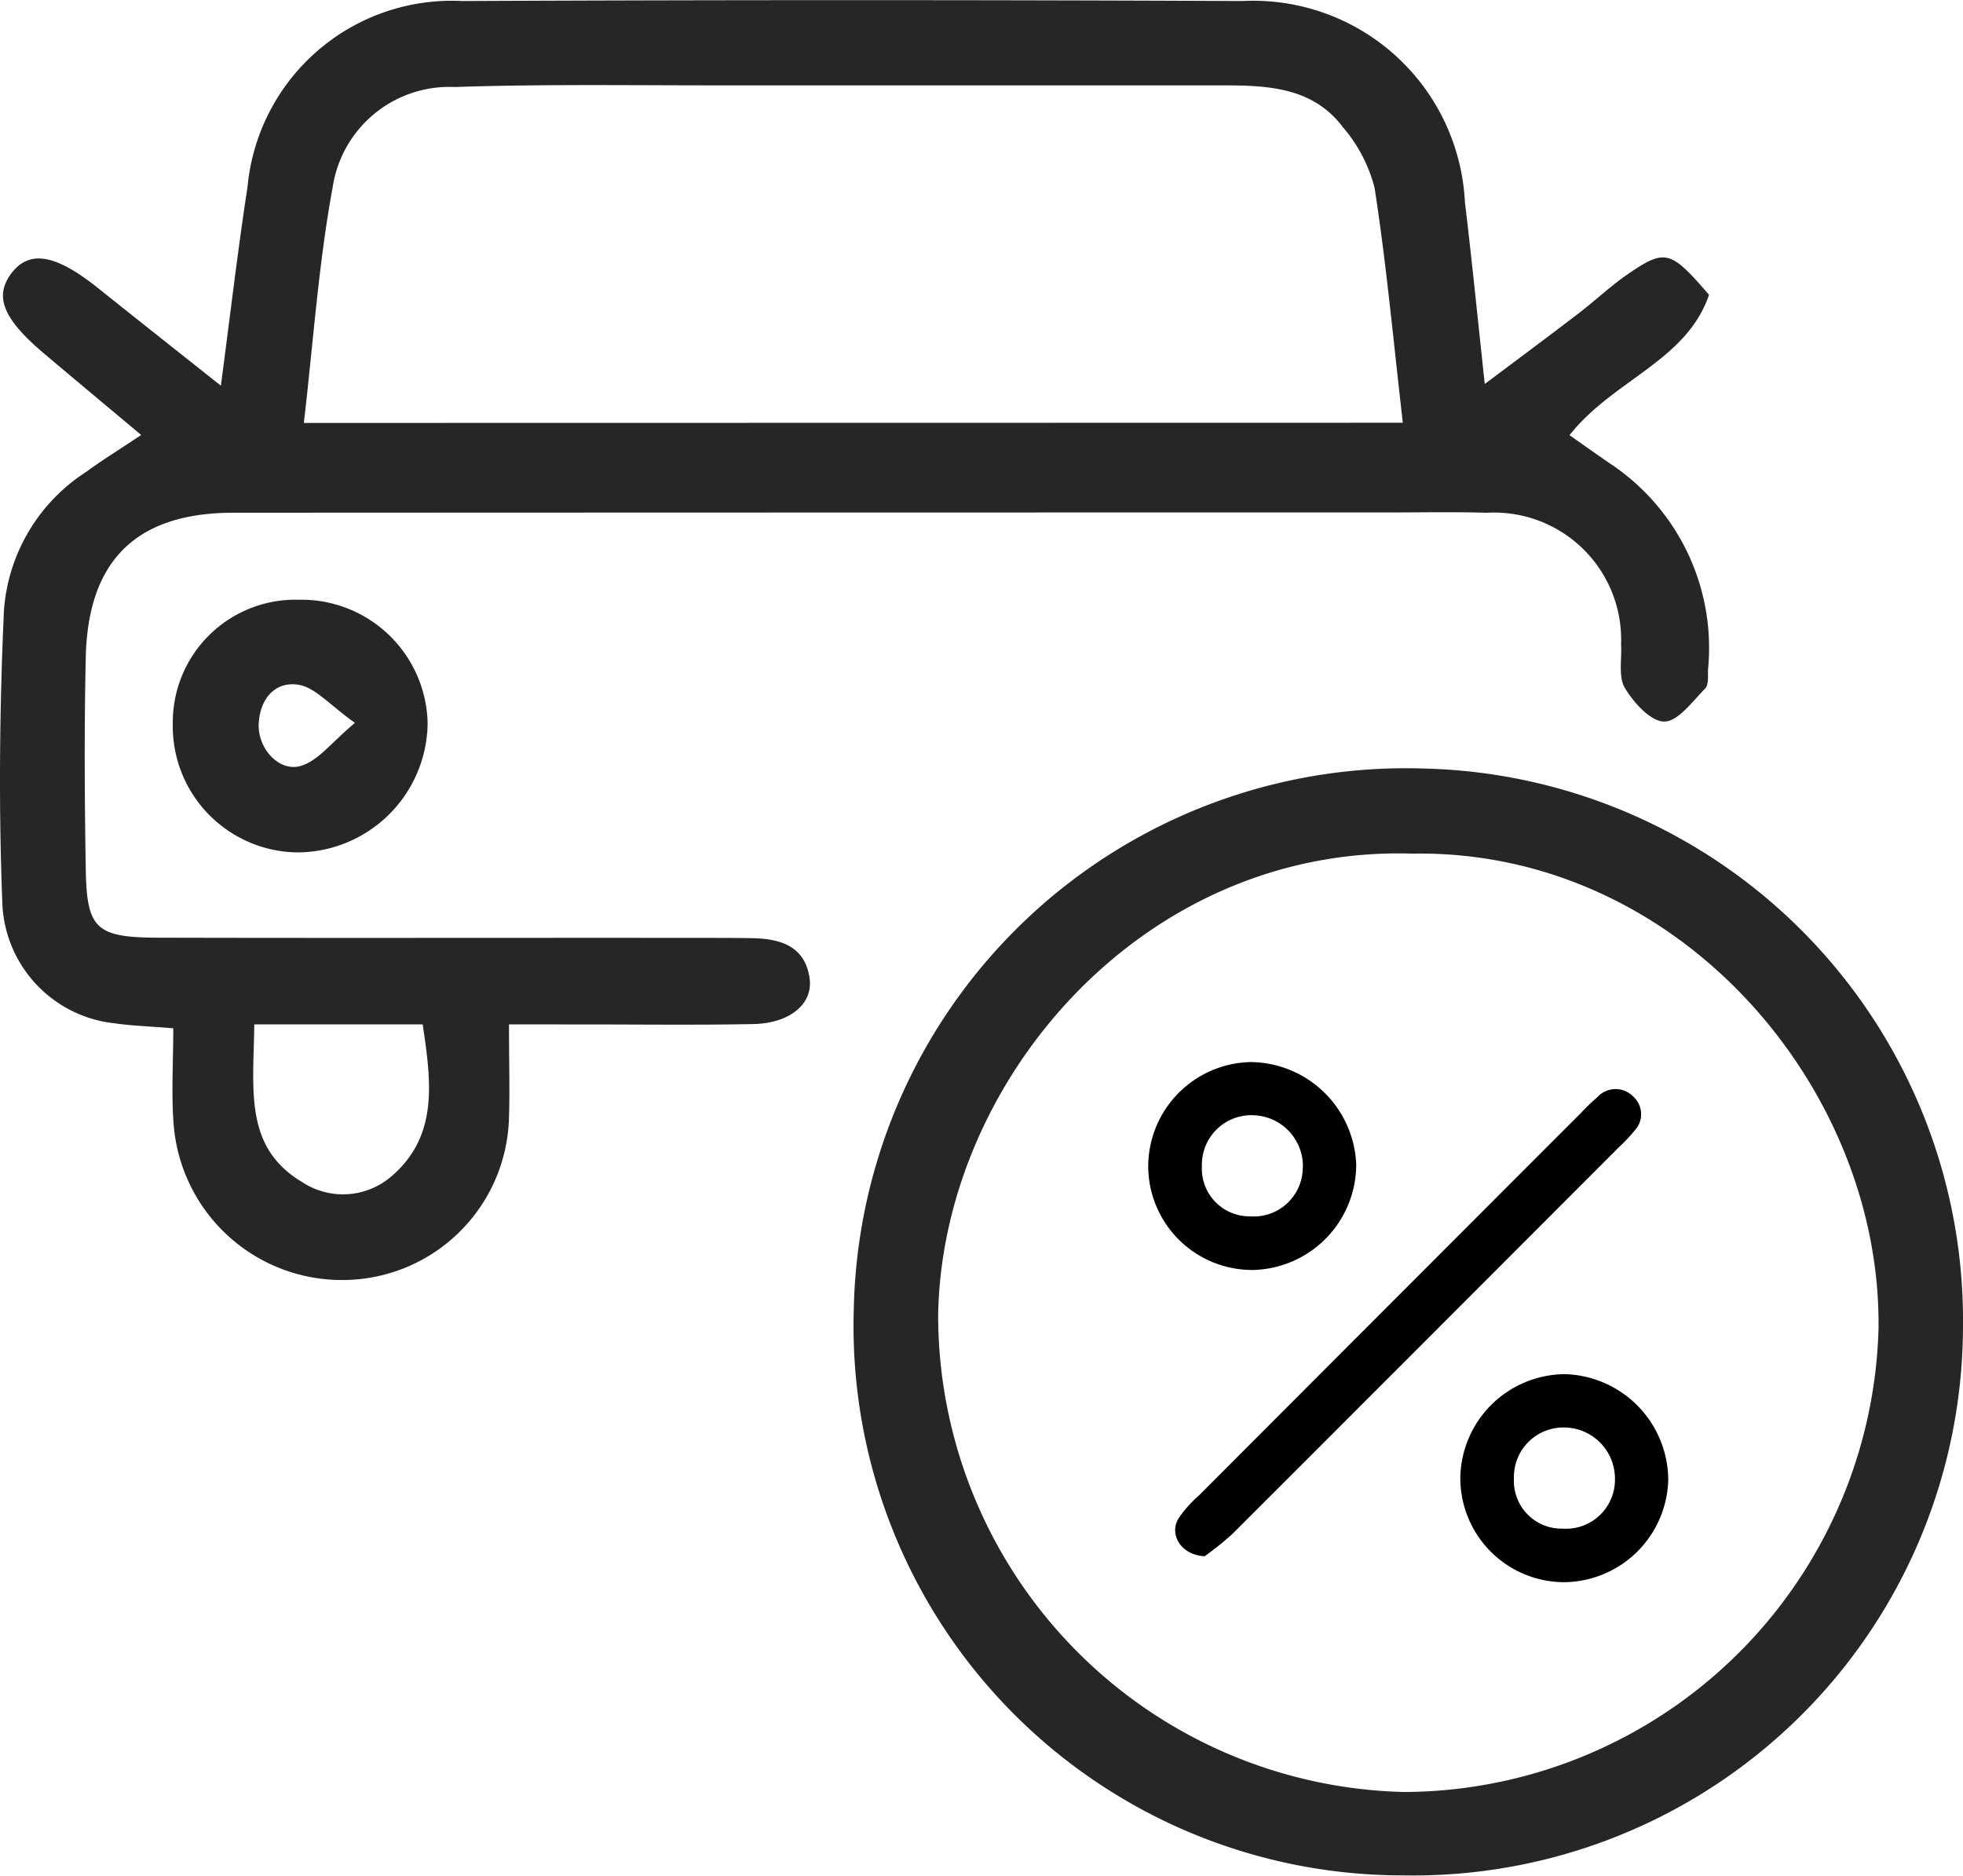 <svg xmlns="http://www.w3.org/2000/svg" width="51.555" height="49.256" viewBox="0 0 51.555 49.256">
  <g id="icn-vehicle" transform="translate(235.754 -513.998)">
    <path id="Path_1129" data-name="Path 1129" d="M-222.386,540.9c0,1,.023,1.721,0,2.44a4.376,4.376,0,0,1-4.3,4.272,4.432,4.432,0,0,1-4.507-4.082c-.064-.819-.01-1.647-.01-2.528-.656-.054-1.095-.066-1.526-.129a3.3,3.3,0,0,1-2.963-3.139c-.1-2.568-.074-5.148.042-7.717a4.735,4.735,0,0,1,2.159-3.627c.4-.294.831-.559,1.445-.969-.889-.745-1.723-1.439-2.551-2.139-1.056-.891-1.3-1.473-.891-2.061.474-.673,1.168-.569,2.307.341,1,.8,2.007,1.595,3.228,2.565.249-1.883.444-3.557.7-5.222a5.388,5.388,0,0,1,5.637-4.88q10.245-.046,20.491,0a5.567,5.567,0,0,1,5.845,5.287c.182,1.5.329,3,.521,4.77.915-.687,1.7-1.268,2.472-1.861.444-.34.852-.73,1.313-1.043.958-.65,1.1-.605,2.105.562-.594,1.74-2.515,2.23-3.664,3.686.38.267.76.539,1.146.8a5.809,5.809,0,0,1,2.49,5.372c0,.166.017.392-.077.486-.332.334-.71.863-1.07.863s-.806-.5-1.035-.881c-.177-.3-.076-.763-.1-1.153a3.337,3.337,0,0,0-3.525-3.449c-.839-.025-1.678-.009-2.518-.008q-15.2,0-30.4.007c-2.541,0-3.825,1.241-3.88,3.807-.04,1.847-.031,3.7,0,5.542.025,1.581.265,1.807,1.914,1.811,4.759.012,9.517,0,14.276.005.448,0,.9,0,1.344.008.728.018,1.361.221,1.477,1.055.094.673-.521,1.18-1.475,1.2-1.511.029-3.023.009-4.535.01Zm23.475-15.8c-.251-2.18-.434-4.18-.74-6.16a3.912,3.912,0,0,0-.833-1.6c-.8-1.064-2-1.1-3.191-1.1q-6.628,0-13.256,0c-2.293,0-4.587-.034-6.878.043a3.1,3.1,0,0,0-3.21,2.644c-.369,2-.506,4.045-.755,6.178Zm-30.165,15.8c-.018,1.707-.28,3.221,1.253,4.138a1.949,1.949,0,0,0,2.359-.156c1.219-1.056,1.042-2.447.811-3.982h-4.422Z" fill="#262626" fill-rule="evenodd"/>
    <path id="Path_1130" data-name="Path 1130" d="M-154.589,603.113a14.424,14.424,0,0,1-14.461-14.855,14.5,14.5,0,0,1,14.988-14.212,14.5,14.5,0,0,1,14.143,14.727A14.435,14.435,0,0,1-154.589,603.113Zm.2-26.833c-7.067-.215-12.341,5.967-12.445,12.116a12.531,12.531,0,0,0,12.243,12.527,12.512,12.512,0,0,0,12.454-12.155C-142.048,582.452-147.373,576.159-154.386,576.28Z" transform="translate(-44.281 -39.865)" fill="#262626" fill-rule="evenodd"/>
    <path id="Path_1131" data-name="Path 1131" d="M-222.252,564.114a3.222,3.222,0,0,1,3.316-3.255,3.314,3.314,0,0,1,3.377,3.248,3.431,3.431,0,0,1-3.454,3.387A3.315,3.315,0,0,1-222.252,564.114Zm4.784-.022c-.659-.466-1.037-.925-1.478-1-.614-.1-1.016.364-1.049,1.021s.552,1.3,1.134,1.1C-218.422,565.07-218.088,564.612-217.468,564.092Z" transform="translate(-8.964 -31.111)" fill="#262626" fill-rule="evenodd"/>
    <g id="Group_1649" data-name="Group 1649" transform="translate(308.127 -223.566)">
      <path id="Path_1134" data-name="Path 1134" d="M-509.494,781.184c-.621-.032-.932-.566-.694-.982a3.15,3.15,0,0,1,.537-.608q5.017-5.026,10.038-10.049a5.989,5.989,0,0,1,.441-.425.644.644,0,0,1,.922-.02.627.627,0,0,1,.038.917,4.379,4.379,0,0,1-.421.444q-5.054,5.062-10.113,10.119A7.921,7.921,0,0,1-509.494,781.184Z" transform="translate(-2.749 -2.751)" fill-rule="evenodd"/>
      <path id="Path_1135" data-name="Path 1135" d="M-508.262,768.155a2.775,2.775,0,0,1-2.707,2.76,2.733,2.733,0,0,1-2.756-2.694,2.749,2.749,0,0,1,2.689-2.766A2.8,2.8,0,0,1-508.262,768.155Zm-1.4.036a1.341,1.341,0,0,0-1.283-1.339,1.3,1.3,0,0,0-1.37,1.336,1.253,1.253,0,0,0,1.266,1.319A1.288,1.288,0,0,0-509.666,768.192Z" fill-rule="evenodd"/>
      <path id="Path_1136" data-name="Path 1136" d="M-471.039,810.9a2.734,2.734,0,0,1-2.695-2.755,2.765,2.765,0,0,1,2.753-2.708,2.793,2.793,0,0,1,2.708,2.767A2.76,2.76,0,0,1-471.039,810.9Zm1.366-2.723a1.341,1.341,0,0,0-1.284-1.338,1.3,1.3,0,0,0-1.369,1.337,1.253,1.253,0,0,0,1.267,1.318A1.289,1.289,0,0,0-469.673,808.175Z" transform="translate(-31.794 -31.786)" fill-rule="evenodd"/>
    </g>
  </g>
</svg>
